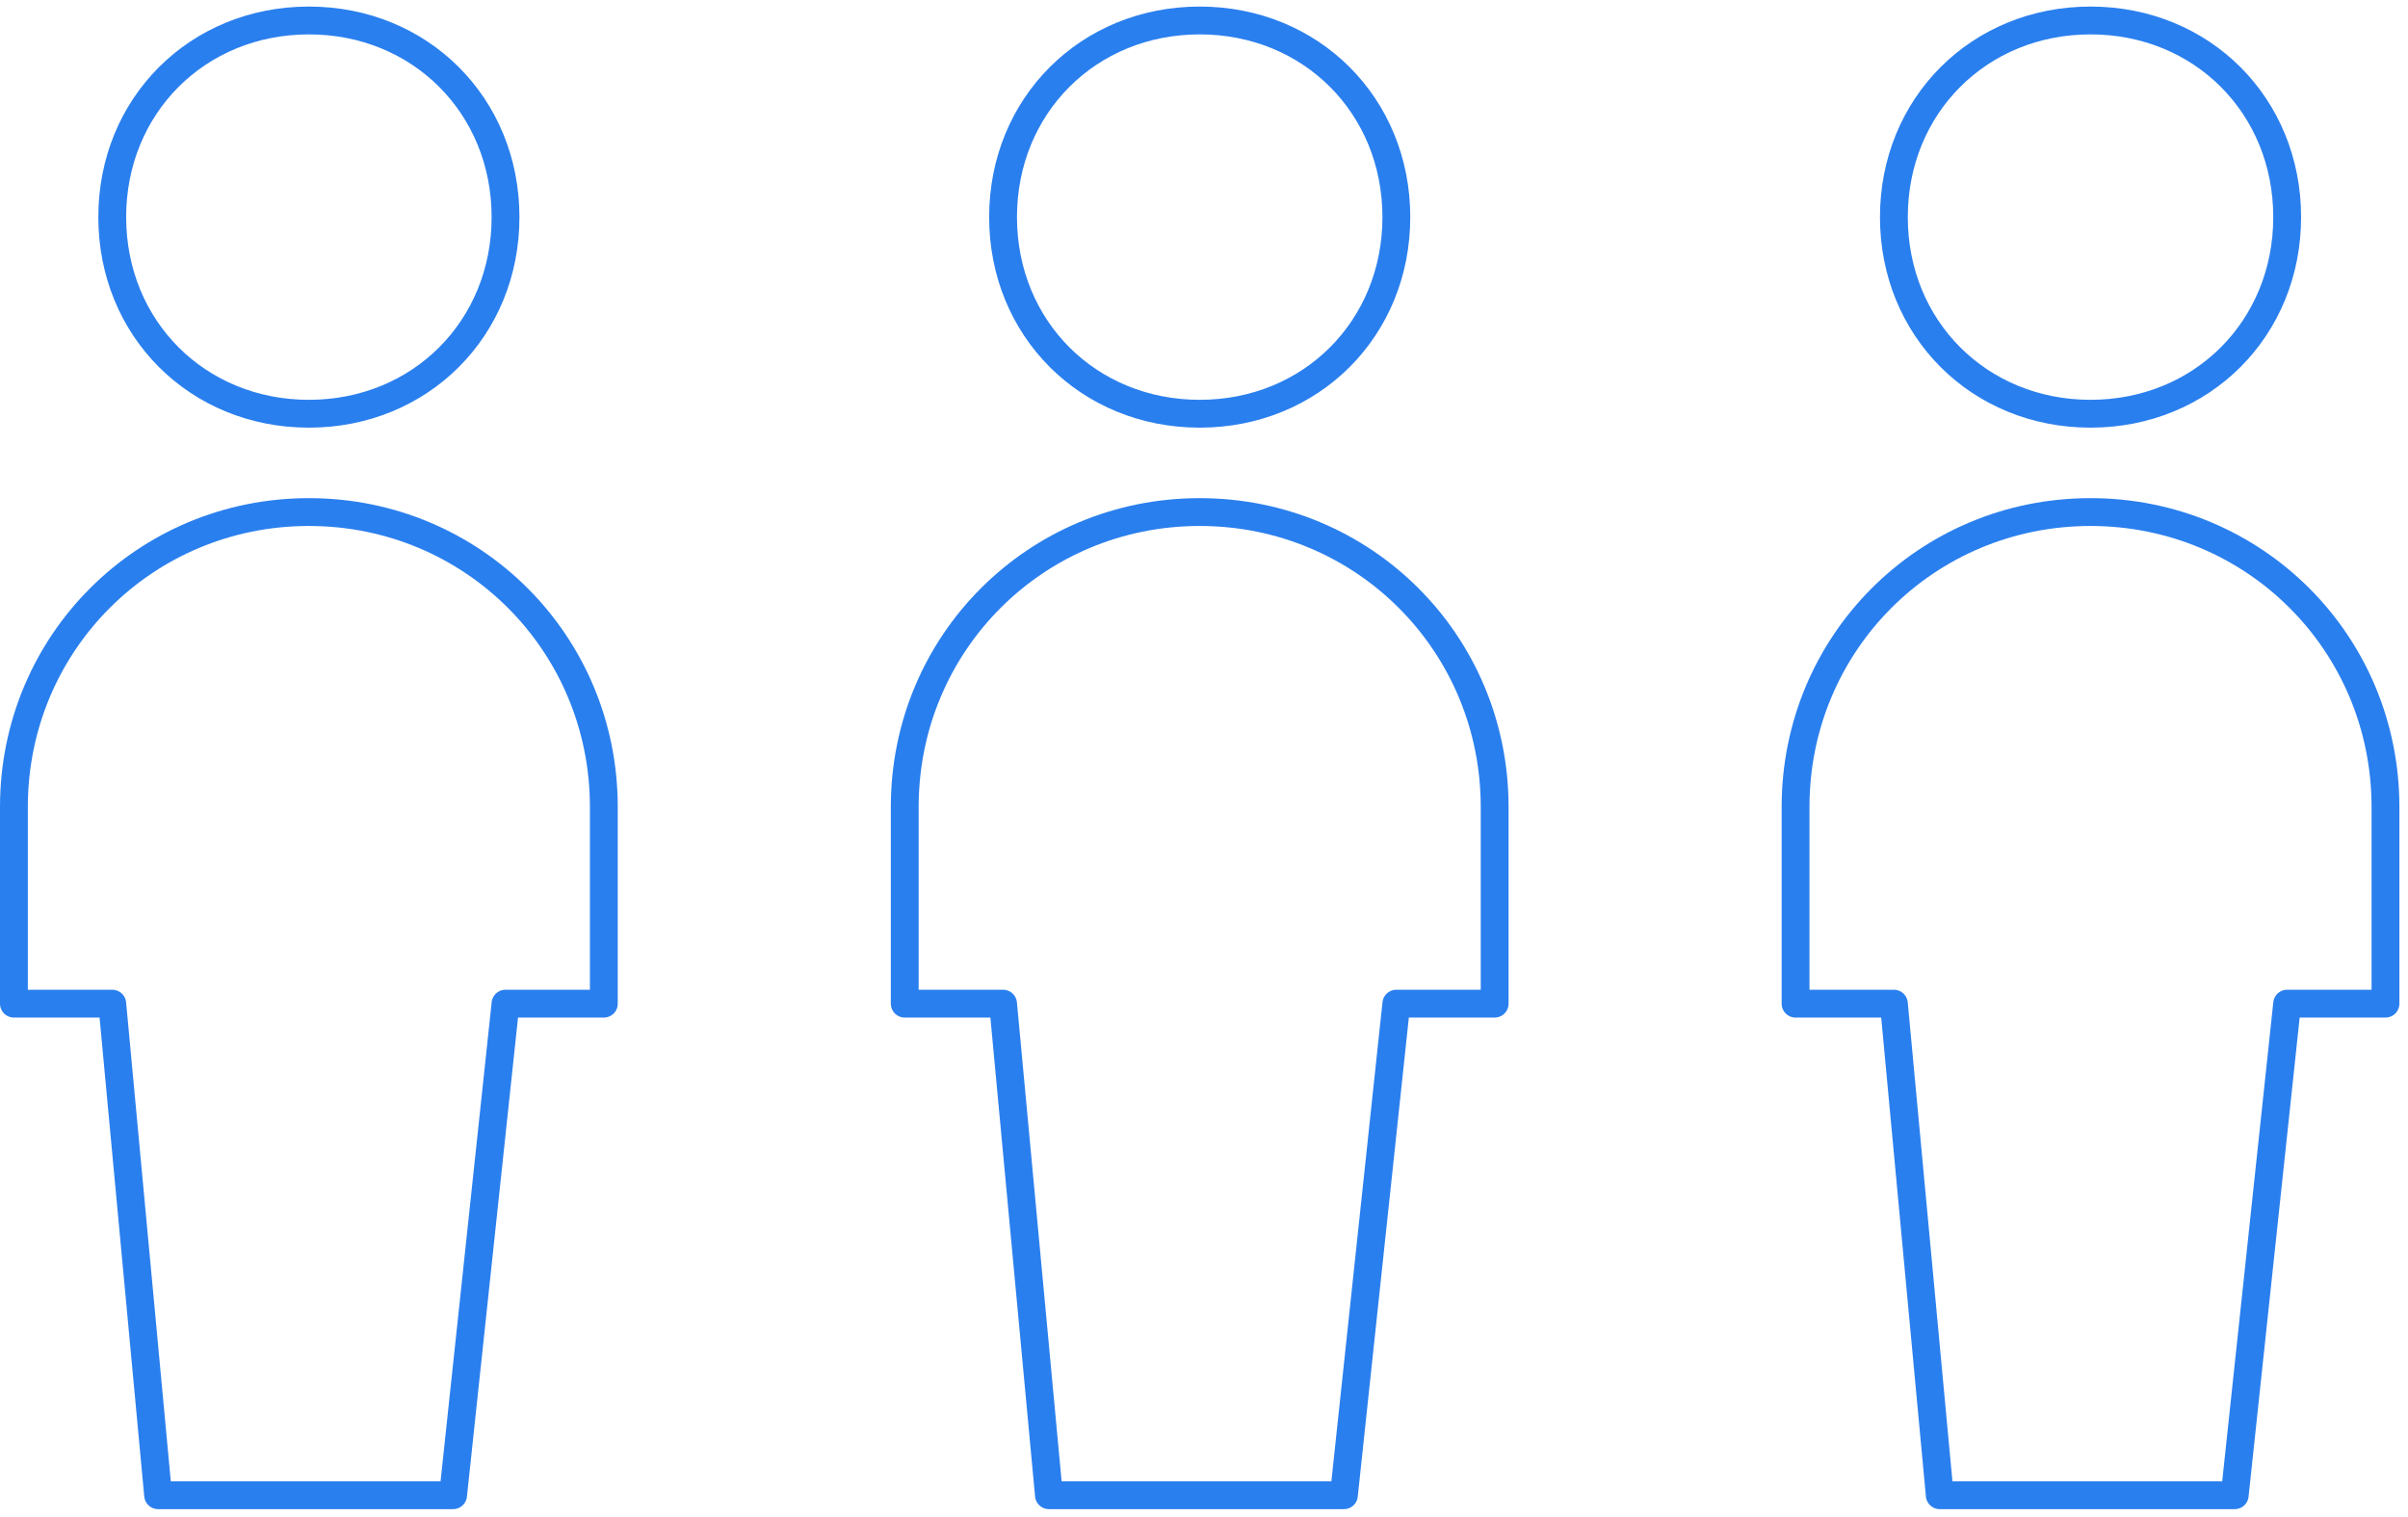 <?xml version="1.0" encoding="UTF-8"?> <svg xmlns="http://www.w3.org/2000/svg" width="173" height="109" viewBox="0 0 173 109" fill="none"> <path d="M22.192 29.725C30.197 29.725 36.319 23.604 36.319 15.598C36.319 7.593 30.197 1.471 22.192 1.471C14.186 1.471 8.064 7.593 8.064 15.598C8.064 23.604 14.186 29.725 22.192 29.725Z" stroke="#2A7FEE" stroke-width="2" stroke-linecap="round" stroke-linejoin="round"></path> <path d="M32.551 107.426L36.318 72.108H43.382V57.98C43.382 46.207 33.964 36.789 22.191 36.789C10.418 36.789 1 46.207 1 57.98V72.108H8.064L11.36 107.426H32.551Z" stroke="#2A7FEE" stroke-width="2" stroke-linecap="round" stroke-linejoin="round"></path> <path d="M86.192 29.725C94.197 29.725 100.319 23.604 100.319 15.598C100.319 7.593 94.197 1.471 86.192 1.471C78.186 1.471 72.064 7.593 72.064 15.598C72.064 23.604 78.186 29.725 86.192 29.725Z" stroke="#2A7FEE" stroke-width="2" stroke-linecap="round" stroke-linejoin="round"></path> <path d="M96.551 107.426L100.318 72.108H107.382V57.98C107.382 46.207 97.964 36.789 86.191 36.789C74.418 36.789 65 46.207 65 57.98V72.108H72.064L75.36 107.426H96.551Z" stroke="#2A7FEE" stroke-width="2" stroke-linecap="round" stroke-linejoin="round"></path> <path d="M150.192 29.725C158.197 29.725 164.319 23.604 164.319 15.598C164.319 7.593 158.197 1.471 150.192 1.471C142.186 1.471 136.064 7.593 136.064 15.598C136.064 23.604 142.186 29.725 150.192 29.725Z" stroke="#2A7FEE" stroke-width="2" stroke-linecap="round" stroke-linejoin="round"></path> <path d="M160.551 107.426L164.318 72.108H171.382V57.98C171.382 46.207 161.964 36.789 150.191 36.789C138.418 36.789 129 46.207 129 57.98V72.108H136.064L139.36 107.426H160.551Z" stroke="#2A7FEE" stroke-width="2" stroke-linecap="round" stroke-linejoin="round"></path> </svg> 